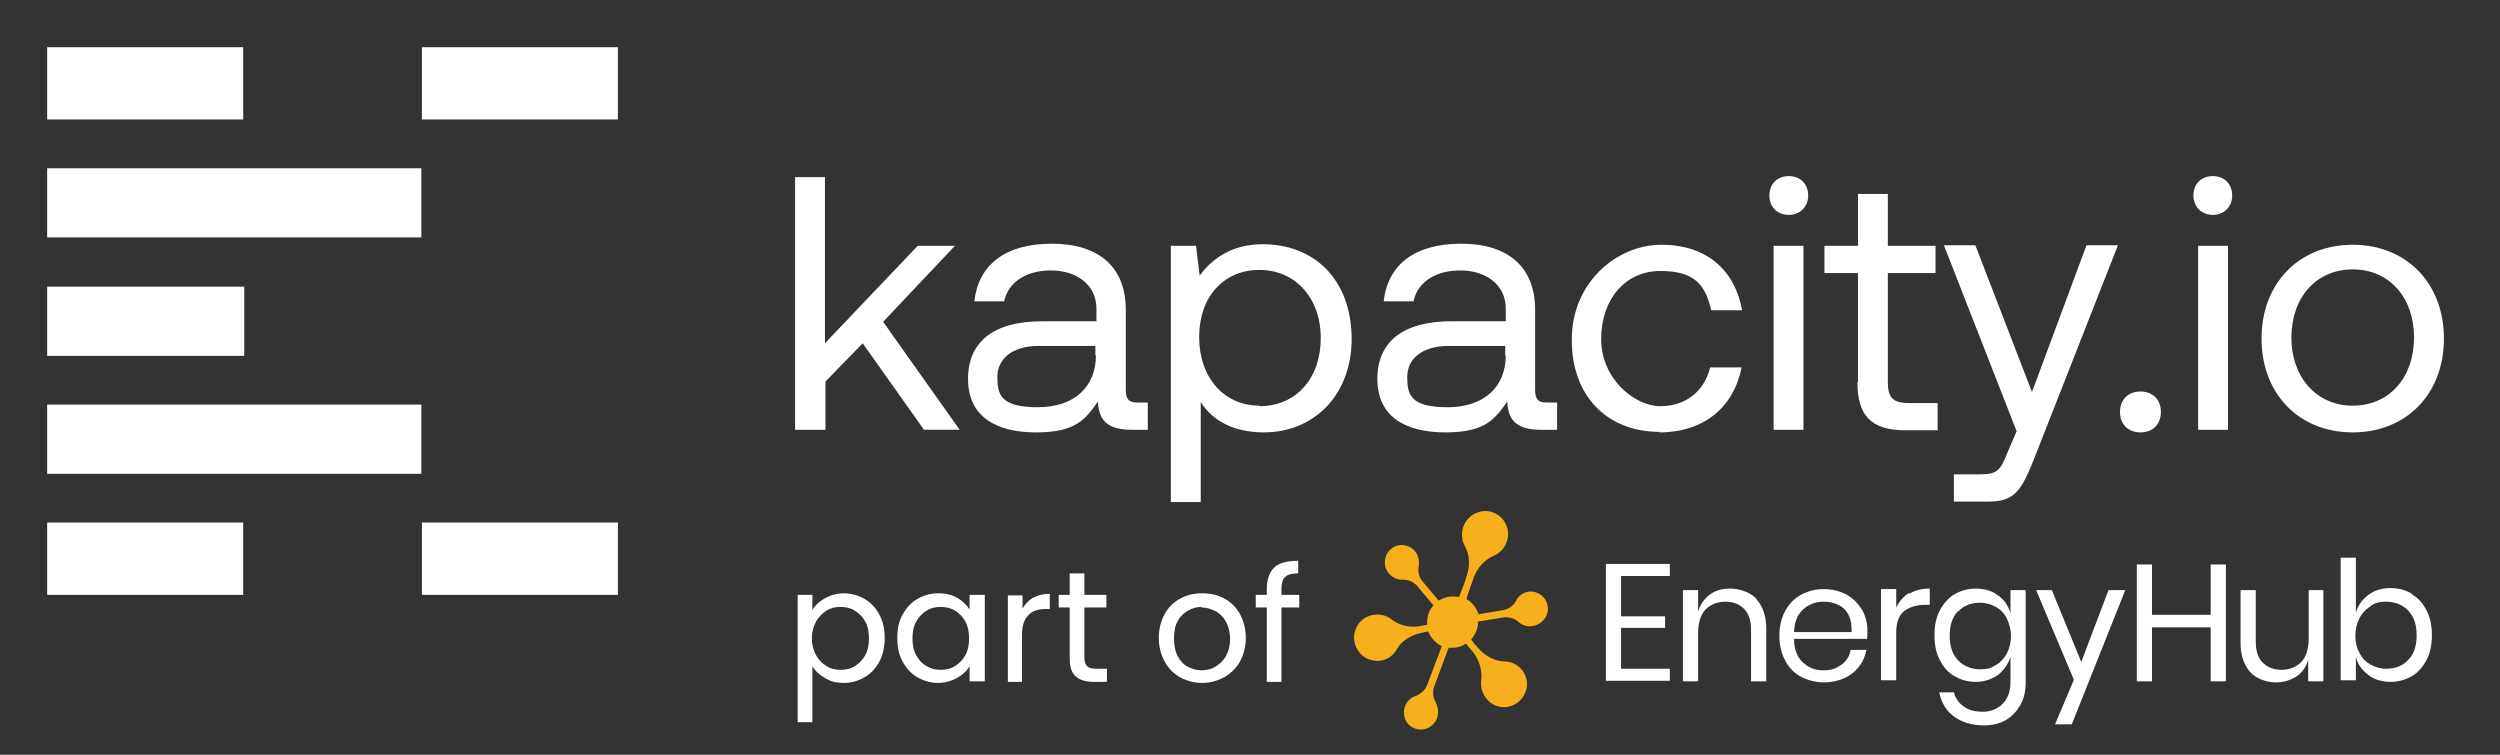 <?xml version="1.0" encoding="UTF-8"?>
<svg id="_x31_" xmlns="http://www.w3.org/2000/svg" version="1.1" viewBox="0 0 477 144">
  <rect x="0" y="0" width="477" height="144" fill="#333333" stroke="none"/>
  <!-- Generator: Adobe Illustrator 29.1.0, SVG Export Plug-In . SVG Version: 2.1.0 Build 142)  -->
  <defs>
    <style>
      .st0 {
        fill: #fff;
      }

      .st1 {
        fill: #f7af1b;
      }
    </style>
  </defs>
  <path class="st0" d="M9,9h37.4v13.8H9v-13.8ZM80.5,9h37.4v13.8h-37.4v-13.8ZM9,99.7h37.4v13.8H9v-13.8ZM80.5,99.7h37.4v13.8h-37.4v-13.8ZM9,32.1h71.4v13.2H9v-13.2ZM9,54.7h37.6v13.2H9v-13.2ZM9,77.2h71.4v13.2H9v-13.2ZM151.8,82h5.7v-9.2l7.1-7.3,11.7,16.5h6.8l-14.6-20.6,13.7-14.5h-7.1l-17.7,18.6v-31.7h-5.7v48.2h.1ZM217,76.8c-1.5,0-2.2-.5-2.2-2.4v-15.3c0-8.2-5.2-12.6-14.1-12.6s-14,4-14.8,11h5.7c.7-3.5,4-5.9,8.9-5.9s8.7,2.7,8.7,7.3v2.4h-10.4c-9.2,0-14.1,3.9-14.1,11s5.2,10.2,13,10.2,9.5-2.7,11.8-5.9c.1,3.4,1.6,5.4,6.4,5.4h3.1v-5.2s-1.8,0-1.8,0ZM209.1,67.8c0,5.9-4,9.9-11.1,9.9s-7.7-2.4-7.7-5.8,2.8-5.9,7.9-5.9h10.8v1.8ZM240.9,46.6c-5.9,0-9.7,2.8-12,6l-.7-5.7h-4.8v48.9h5.7v-19.1c2.1,3.4,6.1,5.8,12,5.8,9.7,0,16.8-7.2,16.8-17.9-.1-11.5-7.3-18-17-18ZM240.3,77.4c-6.8,0-11.5-5.4-11.5-13.1s4.7-12.8,11.5-12.8,11.7,5.3,11.7,13-4.7,13-11.7,13ZM295.1,76.8c-1.5,0-2.2-.5-2.2-2.4v-15.3c0-8.2-5.2-12.6-14.1-12.6s-14,4-14.8,11h5.7c.7-3.5,4-5.9,8.9-5.9s8.7,2.7,8.7,7.3v2.4h-10.4c-9.2,0-14.1,3.9-14.1,11s5.2,10.2,13,10.2,9.5-2.7,11.8-5.9c.1,3.4,1.6,5.4,6.4,5.4h3.1v-5.2s-1.8,0-1.8,0ZM287.3,67.8c0,5.9-4,9.9-11.1,9.9s-7.7-2.4-7.7-5.8,2.8-5.9,7.9-5.9h10.8v1.8ZM316.6,82.5c8.5,0,14.2-4.8,15.7-12.4h-6c-1.1,4.5-4.6,7.4-9.5,7.4s-11.3-5.2-11.3-12.8,4.6-13,11.3-13,8.6,2.8,9.7,7.5h5.9c-1.4-7.7-6.8-12.5-15.4-12.5s-17.1,7.3-17.1,18c-.1,10.7,6.6,17.7,16.8,17.7ZM341.3,41c2.1,0,3.7-1.5,3.7-3.7s-1.5-3.7-3.7-3.7-3.7,1.5-3.7,3.7,1.5,3.7,3.7,3.7ZM338.4,82h5.7v-35.1h-5.7v35.1ZM354.4,72.9c0,6.2,2.4,9.2,9.2,9.2h6.1v-5.2h-5.5c-3.1,0-4-1.1-4-4v-20.8h9.1v-5.2h-9.1v-9.9h-5.7v9.9h-6.4v5.2h6.4v20.8h-.1ZM384.8,82.2l-1.8,4.2c-1.3,3.3-1.9,4.1-5.1,4.1h-5.1v5.2h6.7c4.9,0,6.2-2.2,8.5-7.9l16.1-41h-6l-10.4,28-10.8-28h-6l13.8,35.3ZM404.5,78.6c0,2.4,1.6,3.9,3.9,3.9s3.9-1.5,3.9-3.9-1.6-3.9-3.9-3.9-3.9,1.5-3.9,3.9ZM422.2,41c2.1,0,3.7-1.5,3.7-3.7s-1.5-3.7-3.7-3.7-3.7,1.5-3.7,3.7,1.6,3.7,3.7,3.7ZM419.4,82h5.7v-35.1h-5.7v35.1ZM448.9,82.5c10.2,0,17.4-7.3,17.4-17.9s-7.2-17.9-17.4-17.9-17.4,7.3-17.4,17.9,7.2,17.9,17.4,17.9ZM448.9,77.4c-6.9,0-11.7-5.4-11.7-13s4.7-13,11.7-13,11.7,5.4,11.7,13-4.7,13-11.7,13Z"/>
  <g>
    <g>
      <path class="st0" d="M309.3,110v7.6s8.4,0,8.4,0v2.2s-8.4,0-8.4,0v7.8s9.3,0,9.3,0v2.3s-12.2,0-12.2,0v-22.3s12.2,0,12.2,0v2.3s-9.3,0-9.3,0Z"/>
      <path class="st0" d="M335.1,114.3c1.2,1.3,1.9,3.2,1.9,5.6v10.1s-2.9,0-2.9,0v-9.8c0-1.7-.4-3.1-1.3-4-.9-.9-2.1-1.4-3.6-1.4s-2.8.5-3.8,1.5c-.9,1-1.4,2.5-1.4,4.5v9.2s-2.9,0-2.9,0v-17.4s2.9,0,2.9,0v4.1c.4-1.4,1.2-2.5,2.3-3.3,1.1-.8,2.4-1.1,3.9-1.1s3.6.6,4.9,1.9Z"/>
      <path class="st0" d="M356.1,121.9h-13.8c0,2,.6,3.5,1.7,4.5,1.1,1,2.3,1.5,3.9,1.5s2.5-.4,3.5-1.1c.9-.7,1.5-1.6,1.7-2.8h3c-.2,1.2-.7,2.3-1.4,3.2-.7.9-1.7,1.7-2.8,2.2-1.2.5-2.4.8-3.9.8s-3.1-.4-4.4-1.1c-1.3-.7-2.3-1.7-3-3.1-.7-1.3-1.1-2.9-1.1-4.7s.4-3.4,1.1-4.7c.7-1.3,1.7-2.4,3-3.1,1.3-.7,2.7-1.1,4.4-1.1s3.1.4,4.4,1.1c1.2.7,2.2,1.7,2.9,2.9.7,1.2,1,2.5,1,4s0,1.1-.1,1.6ZM352.7,117.3c-.5-.9-1.1-1.5-2-1.9-.8-.4-1.7-.6-2.7-.6-1.6,0-2.9.5-4,1.5-1.1,1-1.6,2.4-1.7,4.3h11c0-1.3-.1-2.4-.6-3.2Z"/>
      <path class="st0" d="M364.3,113.3c1.1-.7,2.4-1,3.9-1v3.1s-.9,0-.9,0c-1.6,0-2.9.4-4,1.2-1,.8-1.5,2.2-1.5,4.1v9.1s-2.9,0-2.9,0v-17.4s2.9,0,2.9,0v3.5c.6-1.2,1.4-2.1,2.5-2.8Z"/>
      <path class="st0" d="M381.2,113.6c1.2.8,2,2,2.4,3.4v-4.4s2.9,0,2.9,0v17.6c0,1.6-.3,3-1,4.3-.7,1.2-1.6,2.2-2.8,2.9-1.2.7-2.6,1-4.2,1-2.3,0-4.2-.6-5.7-1.7-1.5-1.1-2.4-2.7-2.8-4.6h2.8c.3,1.2,1,2.1,1.9,2.7.9.7,2.1,1,3.6,1s2.8-.5,3.8-1.5c1-1,1.5-2.4,1.5-4.2v-4.7c-.5,1.4-1.3,2.5-2.4,3.4-1.2.8-2.6,1.3-4.2,1.3s-2.9-.4-4.1-1.1c-1.2-.7-2.1-1.7-2.8-3.1-.7-1.3-1-2.9-1-4.7s.3-3.4,1-4.7c.7-1.3,1.6-2.4,2.8-3.1,1.2-.7,2.6-1.1,4.1-1.1s3.1.4,4.2,1.3ZM373.6,116.6c-1.1,1.1-1.6,2.7-1.6,4.7s.5,3.5,1.6,4.7c1.1,1.1,2.5,1.7,4.2,1.7s2.1-.3,3-.8c.9-.5,1.6-1.3,2.1-2.2.5-1,.8-2.1.8-3.3s-.3-2.4-.8-3.4c-.5-1-1.2-1.7-2.1-2.2-.9-.5-1.9-.8-3-.8-1.8,0-3.2.6-4.2,1.7Z"/>
      <path class="st0" d="M391.5,112.6l5.6,13.7,5.2-13.7h3.2s-10.2,25.6-10.2,25.6h-3.2s3.6-8.5,3.6-8.5l-7.2-17.1h3.2Z"/>
      <path class="st0" d="M424.7,107.7v22.3s-2.9,0-2.9,0v-10.3s-11.2,0-11.2,0v10.3s-2.9,0-2.9,0v-22.3s2.9,0,2.9,0v9.6s11.2,0,11.2,0v-9.6s2.9,0,2.9,0Z"/>
      <path class="st0" d="M443.3,112.6v17.4s-2.9,0-2.9,0v-4.1c-.4,1.4-1.2,2.5-2.3,3.2-1.1.7-2.4,1.1-3.9,1.1s-3.6-.6-4.8-1.9c-1.2-1.3-1.9-3.2-1.9-5.6v-10.1s2.9,0,2.9,0v9.8c0,1.7.4,3.1,1.3,4,.9.9,2.1,1.4,3.6,1.4s2.8-.5,3.8-1.5c.9-1,1.4-2.5,1.4-4.5v-9.2s2.9,0,2.9,0Z"/>
      <path class="st0" d="M460.2,113.4c1.2.7,2.1,1.7,2.8,3.1.7,1.3,1,2.9,1,4.7s-.3,3.4-1,4.7c-.7,1.3-1.6,2.4-2.8,3.1-1.2.7-2.6,1.1-4.1,1.1s-3.1-.4-4.2-1.3c-1.2-.9-2-2-2.4-3.4v4.4s-2.9,0-2.9,0v-23.4s2.9,0,2.9,0v10.5c.4-1.4,1.2-2.5,2.4-3.4,1.2-.9,2.6-1.3,4.2-1.3s2.9.4,4.1,1.1ZM452.3,115.7c-.9.5-1.6,1.3-2.1,2.2-.5,1-.8,2.1-.8,3.4s.3,2.4.8,3.3c.5,1,1.2,1.7,2.1,2.2.9.5,1.9.8,3,.8,1.8,0,3.2-.6,4.2-1.7,1.1-1.1,1.6-2.7,1.6-4.7s-.5-3.5-1.6-4.7c-1.1-1.1-2.5-1.7-4.2-1.7s-2.1.3-3,.8Z"/>
    </g>
    <path class="st1" d="M292.6,112.9c-1.3-.2-2.6.4-3.3,1.6,0,0,0,0,0,.1-.5.9-1.4,1.6-2.4,1.8l-4.8.8c-.4-1.2-1.2-2.3-2.3-2.9.2-.8,1.5-4.4,1.5-4.4.7-1.7,2.1-3.2,3.8-3.9,0,0,0,0,0,0,1.8-.8,2.9-2.8,2.6-4.8-.5-2.8-3.4-4.5-6.1-3.3-1.8.8-2.9,2.7-2.6,4.7,0,.6.3,1.1.5,1.6.9,1.6,1,3.7.4,5.5l-.4,1.3-1.1,2.9c-.4,0-.8-.1-1.2-.1-1,0-1.9.3-2.7.8l-3.1-3.7c-.7-.8-.9-1.9-.7-3,.1-.7,0-1.4-.3-2.1-.6-1.2-1.9-1.9-3.2-1.8-2.2.2-3.6,2.5-2.7,4.6.5,1.2,1.7,2,3,2,0,0,.1,0,.1,0,1.1,0,2.1.4,2.8,1.2l3.1,3.7c-.8.9-1.2,2-1.2,3.2s0,.3,0,.5c-.9.2-1.6.3-1.6.3-1.8.3-3.8-.2-5.3-1.4,0,0,0,0,0,0-1.6-1.2-3.8-1.1-5.4.1-2.2,1.8-2.2,5.2.1,7,1.6,1.2,3.8,1.2,5.3,0,.5-.4.8-.8,1.1-1.3.9-1.6,2.7-2.7,4.5-3.1l1.3-.3h.2c.5,1.2,1.4,2.2,2.6,2.8l-2.8,7.4c-.4,1-1.2,1.7-2.2,2.1-.7.2-1.3.7-1.7,1.3-.7,1.1-.7,2.6,0,3.7,1.3,1.8,3.9,1.9,5.3.1.8-1,.9-2.5.3-3.7,0,0,0,0,0-.1-.6-.9-.7-2-.4-3l2.8-7.5c.2,0,.5,0,.7,0,1,0,1.9-.3,2.6-.8.8.9,1.5,1.8,1.5,1.8,1.1,1.5,1.7,3.5,1.4,5.3,0,0,0,0,0,0-.2,2,.9,3.9,2.7,4.7,2.7,1.1,5.6-.7,6-3.5.3-2-.9-3.9-2.7-4.6-.5-.2-1.1-.3-1.6-.3-1.8,0-3.7-1.1-4.9-2.5l-.9-1-.5-.7c.8-.9,1.3-2,1.3-3.3s0,0,0-.1l4.9-.8c1.1-.1,2.1.2,2.9.9.5.5,1.2.8,2,.8,1.3,0,2.6-.7,3.2-1.9,1-2-.3-4.4-2.5-4.7Z"/>
  </g>
  <g>
    <path class="st0" d="M155,137.8h-2.8v-24.3h2.8v2.9c.5-.9,1.3-1.6,2.3-2.2h0c1.1-.6,2.3-1,3.7-1s2.8.4,4,1.1c1.2.7,2.1,1.7,2.8,3s1,2.8,1,4.4-.3,3.2-1,4.5c-.7,1.3-1.6,2.3-2.8,3-1.2.7-2.5,1.1-4,1.1s-2.6-.3-3.7-1c-1-.6-1.8-1.3-2.3-2.2v10.6ZM160.4,115.8c-1,0-1.9.2-2.7.7-.8.5-1.5,1.2-2,2.1-.5.9-.8,2-.8,3.2s.3,2.3.8,3.2c.5.9,1.2,1.6,2,2.1.8.5,1.7.7,2.7.7s1.9-.2,2.7-.7c.8-.5,1.5-1.2,2-2.1.5-.9.7-2,.7-3.2s-.2-2.3-.7-3.2c-.5-.9-1.2-1.6-2-2.1-.8-.5-1.8-.7-2.7-.7Z"/>
    <path class="st0" d="M179,130.3c-1.5,0-2.8-.4-4-1.1-1.2-.7-2.1-1.7-2.8-3-.7-1.3-1-2.8-1-4.5s.3-3.2,1-4.4h0c.7-1.3,1.6-2.3,2.8-3,1.2-.7,2.5-1.1,4-1.1s2.7.3,3.7.9c1,.6,1.7,1.3,2.3,2.2v-2.8h2.9v16.5h-2.9v-2.9c-.5.9-1.3,1.6-2.3,2.2-1.1.6-2.3,1-3.7,1ZM179.5,115.8c-1,0-1.9.2-2.7.7-.8.5-1.5,1.2-2,2.1-.5.9-.7,2-.7,3.2s.2,2.3.7,3.2c.5.9,1.1,1.6,2,2.1.8.5,1.7.7,2.7.7s1.9-.2,2.7-.7c.8-.5,1.5-1.2,2-2.1.5-.9.7-2,.7-3.2s-.2-2.3-.7-3.2h0c-.5-.9-1.2-1.6-2-2.1-.8-.5-1.8-.7-2.7-.7Z"/>
    <path class="st0" d="M195.1,130.1h-2.8v-16.5h2.8v2.5c.5-.8,1.1-1.5,1.9-2h0c.9-.5,2-.8,3.3-.8h0v2.9h-.8c-3,0-4.5,1.7-4.5,4.9v9Z"/>
    <path class="st0" d="M211.1,130.1h-2.5c-1.5,0-2.7-.4-3.4-1.1-.8-.7-1.1-1.9-1.1-3.5v-9.6h-2.1v-2.4h2.1v-4.1h2.8v4.1h4.2v2.4h-4.2v9.6c0,.8.2,1.3.5,1.6.3.3.9.5,1.7.5h2.1v2.4Z"/>
    <path class="st0" d="M229.3,130.3c-1.5,0-2.9-.4-4.2-1.1h0c-1.2-.7-2.2-1.7-2.9-3-.7-1.3-1.1-2.8-1.1-4.5s.4-3.2,1.1-4.5c.7-1.3,1.7-2.3,3-3,1.3-.7,2.7-1,4.2-1s3,.3,4.2,1c1.3.7,2.3,1.7,3,3,.7,1.3,1.1,2.8,1.1,4.5s-.4,3.2-1.1,4.5c-.7,1.3-1.8,2.3-3,3-1.3.7-2.7,1.1-4.2,1.1ZM229.4,115.8c-1,0-1.9.2-2.7.7-.8.4-1.5,1.1-2,2-.5.9-.7,2-.7,3.3s.2,2.4.7,3.4c.5.9,1.1,1.6,1.9,2,.8.4,1.7.7,2.6.7s1.9-.2,2.7-.7c.8-.5,1.5-1.1,2-2,.5-.9.8-2,.8-3.3s-.3-2.4-.8-3.3c-.5-.9-1.2-1.6-2-2-.8-.4-1.7-.7-2.7-.7Z"/>
    <path class="st0" d="M244.5,130.1h-2.8v-14.2h-2.1v-2.4h2.1v-1.1c0-1.8.5-3.2,1.4-4.1.9-.9,2.5-1.3,4.6-1.3h0v2.4h0c-1.2,0-2,.2-2.5.7-.5.5-.7,1.2-.7,2.3v1.1h3.4v2.4h-3.4v14.2Z"/>
  </g>
</svg>